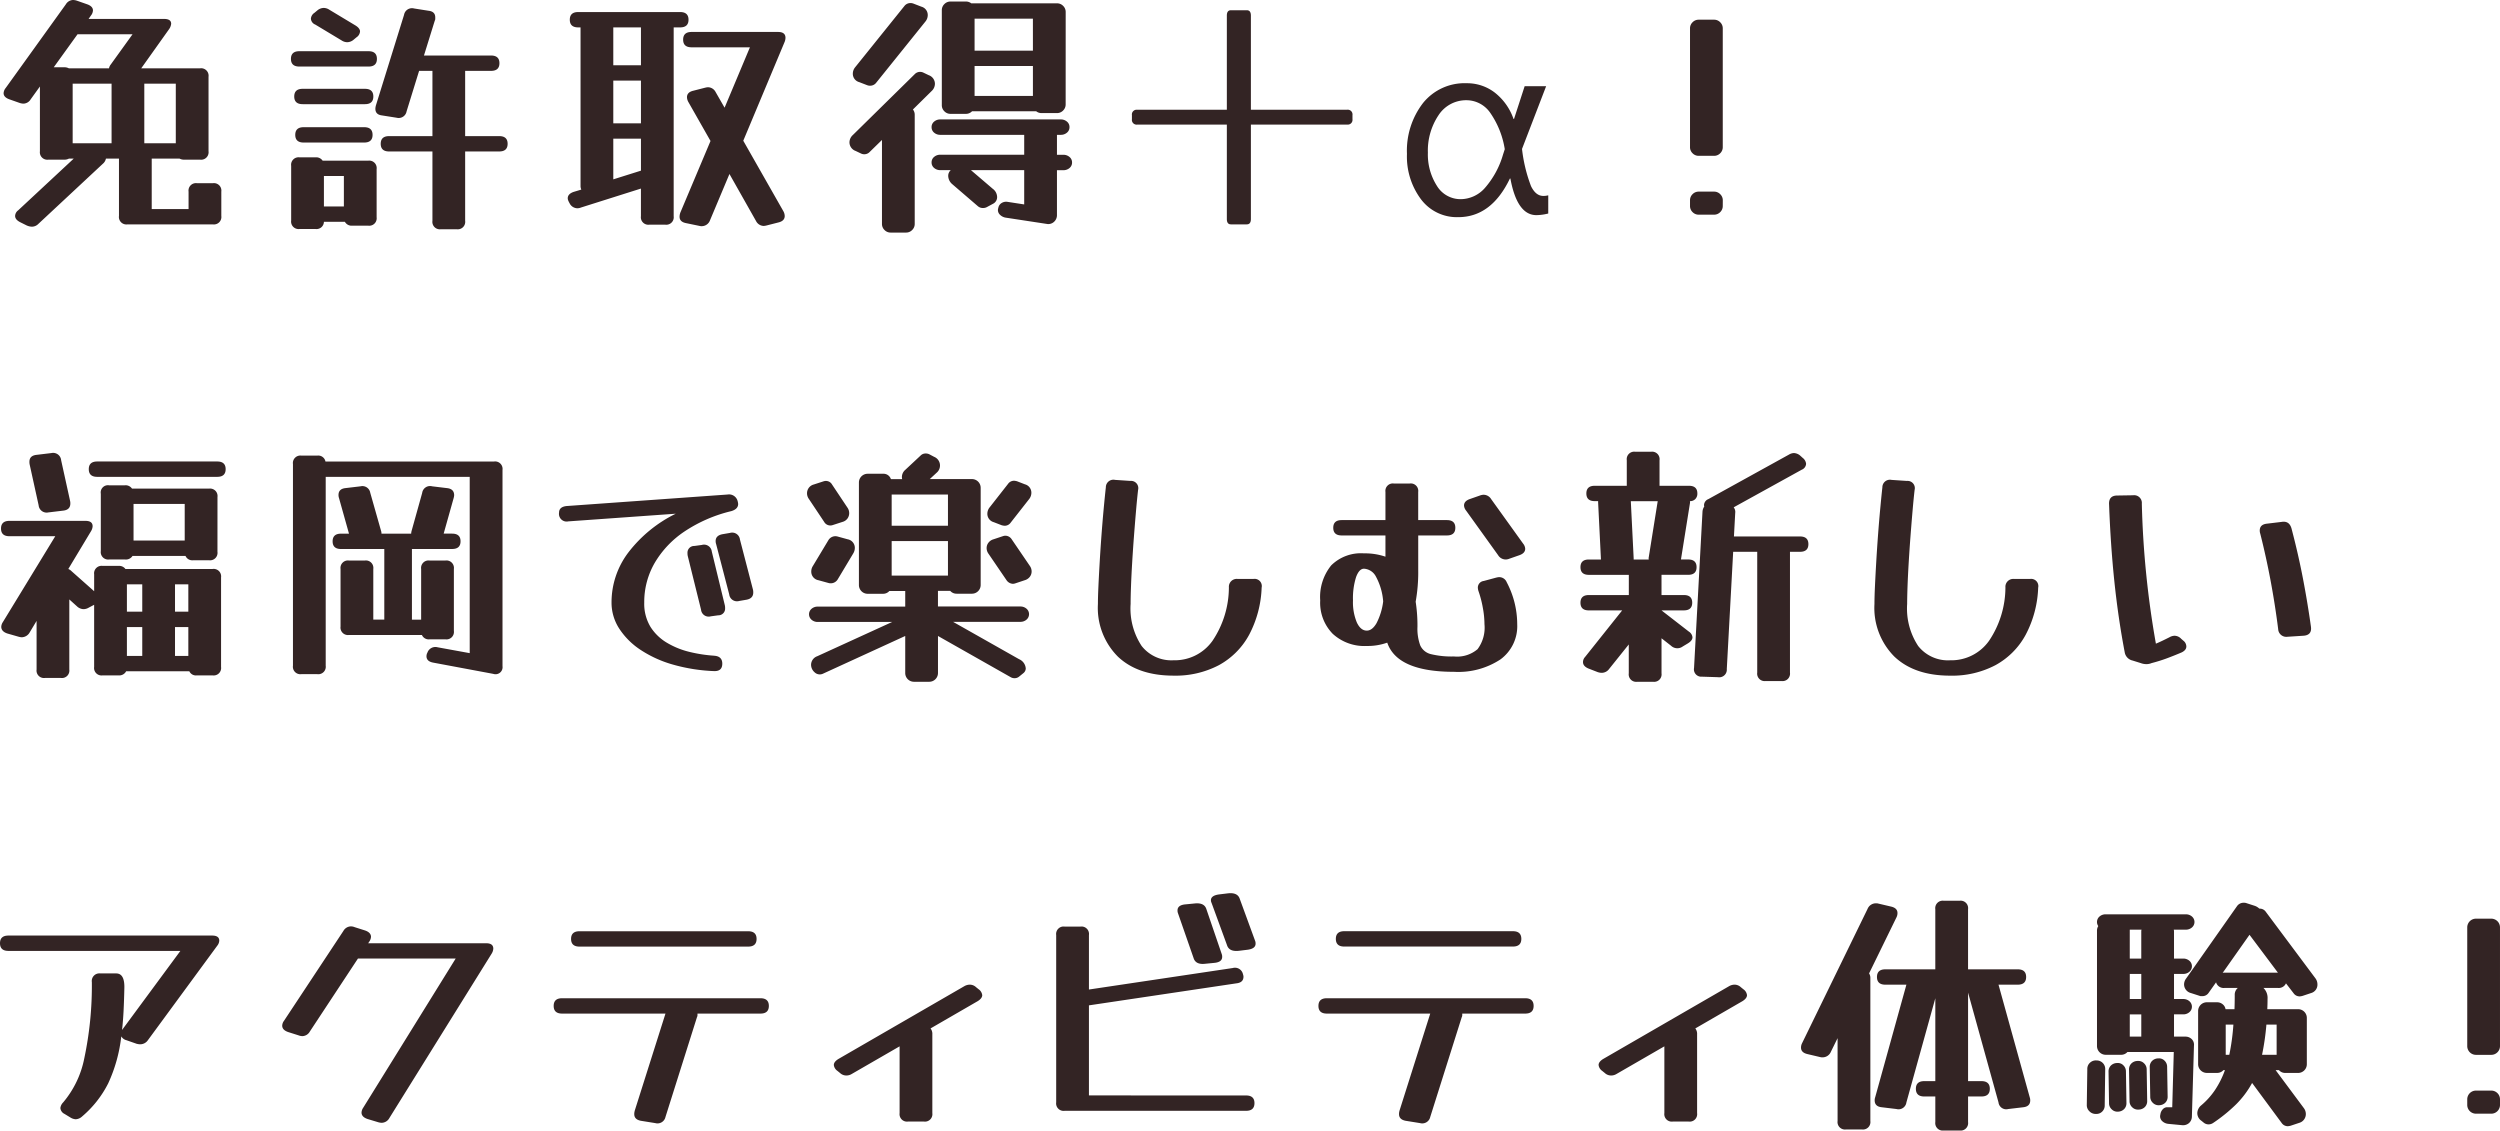 <svg xmlns="http://www.w3.org/2000/svg" width="361.527" height="163.485" viewBox="0 0 361.527 163.485">
  <path id="パス_869" data-name="パス 869" d="M7.215,1.406a1.315,1.315,0,0,1-.962.407,2.014,2.014,0,0,1-.74-.185l-.962-.481q-.7-.37-.7-.888a1.058,1.058,0,0,1,.444-.814l8.029-7.474h-.7a1.331,1.331,0,0,1-.666.148H8.658A1.079,1.079,0,0,1,7.437-9.1v-9.361l-1.332,1.85a1.265,1.265,0,0,1-1.036.629,1.9,1.9,0,0,1-.592-.111L3-16.613q-.814-.3-.814-.888a1.3,1.3,0,0,1,.3-.74l8.7-12.1a1.265,1.265,0,0,1,1.036-.629,1.9,1.9,0,0,1,.592.111l1.48.518q.814.3.814.888a1.3,1.3,0,0,1-.3.74l-.333.481H25.382q1.036,0,1.036.7a1.622,1.622,0,0,1-.3.777L22.089-21.09H30.6a1.079,1.079,0,0,1,1.221,1.221V-9.1A1.079,1.079,0,0,1,30.6-7.881H28.305a1.331,1.331,0,0,1-.666-.148H23.606V-.74h5.328V-3.256a1.079,1.079,0,0,1,1.221-1.221h2.294A1.079,1.079,0,0,1,33.67-3.256V.259A1.079,1.079,0,0,1,32.449,1.48H20.091A1.079,1.079,0,0,1,18.87.259V-8.029H16.983a1.309,1.309,0,0,1-.444.74Zm3.737-22.644a1.331,1.331,0,0,1,.666.148h5.809a1.243,1.243,0,0,1,.259-.555l3.145-4.366H12.876L9.435-21.238ZM17.8-18.759v-.111H12.173v8.621H17.8v-8.51Zm4.736,8.4v.111h4.551V-18.87H22.533v8.51ZM53.1-27.269q.629.407.629.851a1.119,1.119,0,0,1-.518.851l-.444.37a1.476,1.476,0,0,1-.888.333,1.506,1.506,0,0,1-.814-.259l-3.811-2.294a.978.978,0,0,1-.629-.851,1.119,1.119,0,0,1,.518-.851l.444-.37a1.476,1.476,0,0,1,.888-.333,1.506,1.506,0,0,1,.814.259Zm7.363,12.4a1.162,1.162,0,0,1-1.443.925l-2.109-.333q-.962-.111-.962-.962a1.348,1.348,0,0,1,.019-.222q.018-.111.056-.259l4.07-13.1a1.162,1.162,0,0,1,1.443-.925l2.109.333q.962.111.962.962v.222a.6.6,0,0,1-.074.259L62.974-22.94h9.694q1.221,0,1.221,1.11t-1.221,1.11H68.931v9.435h4.921q1.221,0,1.221,1.11t-1.221,1.11H68.931V.962A1.079,1.079,0,0,1,67.71,2.183H65.416A1.079,1.079,0,0,1,64.2.962V-9.065H57.942q-1.221,0-1.221-1.11t1.221-1.11H64.2V-20.72H62.271Zm-5.513-8.695q1.221,0,1.221,1.11t-1.221,1.11h-9.99q-1.221,0-1.221-1.11t1.221-1.11Zm-.518,5.439q1.221,0,1.221,1.11t-1.221,1.11H45.436q-1.221,0-1.221-1.11t1.221-1.11Zm-.111,5.55q1.221,0,1.221,1.11t-1.221,1.11H45.584q-1.221,0-1.221-1.11t1.221-1.11ZM56.129.444a1.079,1.079,0,0,1-1.221,1.221H52.614a1.107,1.107,0,0,1-1.073-.555H48.507a1.072,1.072,0,0,1-1.221,1.036H44.992A1.079,1.079,0,0,1,43.771.925V-6.993a1.079,1.079,0,0,1,1.221-1.221h2.294a1.118,1.118,0,0,1,1.036.481h6.586a1.079,1.079,0,0,1,1.221,1.221ZM51.393-5.513H48.507v4.4h2.886ZM99.086.3a1.079,1.079,0,0,1-1.221,1.221H95.571A1.079,1.079,0,0,1,94.35.3v-4L85.692-.962a1.394,1.394,0,0,1-.555.111,1.279,1.279,0,0,1-1.073-.666l-.037-.074a2.589,2.589,0,0,1-.185-.37.909.909,0,0,1-.074-.333q0-.629.851-.925l1.11-.333a1.236,1.236,0,0,1-.111-.555v-22.9h-.333q-1.221,0-1.221-1.11t1.221-1.11h14.726q1.221,0,1.221,1.11t-1.221,1.11h-.925V.3ZM90.354-26.862v5.328h4V-27.01h-4ZM104.34.888a1.281,1.281,0,0,1-1.184.851,1.122,1.122,0,0,1-.333-.037l-1.961-.407q-.925-.185-.925-.925a1.9,1.9,0,0,1,.111-.592l4.366-10.36-3.219-5.661a1.516,1.516,0,0,1-.185-.666q0-.7.851-.925l1.739-.444q.148-.037.259-.056a1.349,1.349,0,0,1,.222-.018,1.271,1.271,0,0,1,1.073.7l1.295,2.257,3.663-8.732h-8.436q-1.221,0-1.221-1.11t1.221-1.11h12.506q1.073,0,1.073.851a1.826,1.826,0,0,1-.111.555L109.15-10.619,114.959-.407a1.516,1.516,0,0,1,.185.666q0,.7-.851.925l-1.739.444q-.148.037-.259.055a1.348,1.348,0,0,1-.222.019A1.271,1.271,0,0,1,111,1l-3.848-6.808ZM90.354-13.135h4v-6.179h-4Zm0,2.22v5.883l4-1.258v-4.625Zm65.416-4.958a1.211,1.211,0,0,1-.37.888,1.211,1.211,0,0,1-.888.37h-2.22a1.229,1.229,0,0,1-.777-.259h-9.287a1.211,1.211,0,0,1-.888.37h-2.22a1.211,1.211,0,0,1-.888-.37,1.211,1.211,0,0,1-.37-.888V-29.489a1.211,1.211,0,0,1,.37-.888,1.211,1.211,0,0,1,.888-.37h2.22a1.229,1.229,0,0,1,.777.259h12.4a1.211,1.211,0,0,1,.888.37,1.211,1.211,0,0,1,.37.888Zm-27.417-3.108a1.089,1.089,0,0,1-.888.407,1.04,1.04,0,0,1-.2-.018,1.71,1.71,0,0,1-.2-.056l-1.147-.444a1.249,1.249,0,0,1-.925-1.258,1.476,1.476,0,0,1,.333-.888l7.141-8.88a1.089,1.089,0,0,1,.888-.407,1.04,1.04,0,0,1,.2.019,1.71,1.71,0,0,1,.2.056l1.147.444a1.249,1.249,0,0,1,.925,1.258,1.476,1.476,0,0,1-.333.888Zm22.681-9.287H142.6v4.625h8.436ZM142.6-17.094h8.436v-4.329H142.6Zm-15.17,8.1a1.065,1.065,0,0,1-.777.333,1.06,1.06,0,0,1-.481-.111l-.777-.37a1.328,1.328,0,0,1-.888-1.258,1.449,1.449,0,0,1,.481-1.036l8.954-8.806a1.065,1.065,0,0,1,.777-.333,1.06,1.06,0,0,1,.481.111l.777.37a1.328,1.328,0,0,1,.888,1.258,1.449,1.449,0,0,1-.481,1.036l-2.7,2.664a1.229,1.229,0,0,1,.259.777V1.406a1.211,1.211,0,0,1-.37.888,1.211,1.211,0,0,1-.888.37h-2.22a1.211,1.211,0,0,1-.888-.37,1.211,1.211,0,0,1-.37-.888V-10.73Zm17.8,5.328a1.511,1.511,0,0,1,.629,1.184,1.07,1.07,0,0,1-.629,1L144.337-1a1.144,1.144,0,0,1-.518.111,1.083,1.083,0,0,1-.74-.259l-3.7-3.182a1.62,1.62,0,0,1-.592-1.184,1.094,1.094,0,0,1,.37-.851H137.64a1.326,1.326,0,0,1-.888-.315,1,1,0,0,1-.37-.8,1,1,0,0,1,.37-.8,1.326,1.326,0,0,1,.888-.314h12.136V-11.47H137.64a1.326,1.326,0,0,1-.888-.314,1,1,0,0,1-.37-.8,1,1,0,0,1,.37-.8,1.326,1.326,0,0,1,.888-.314h17.427a1.326,1.326,0,0,1,.888.314,1,1,0,0,1,.37.8,1,1,0,0,1-.37.8,1.326,1.326,0,0,1-.888.314h-.555v2.886h.925a1.326,1.326,0,0,1,.888.314,1,1,0,0,1,.37.8,1,1,0,0,1-.37.8,1.326,1.326,0,0,1-.888.315h-.925V.111a1.287,1.287,0,0,1-.444,1.018A1.225,1.225,0,0,1,153,1.406L147.186.518a1.529,1.529,0,0,1-.98-.5.914.914,0,0,1-.2-.833l.037-.148a1.02,1.02,0,0,1,.5-.666,1.225,1.225,0,0,1,.832-.148l2.4.37V-6.364h-7.7ZM182.558.7q0,.777-.592.777h-2.294q-.592,0-.592-.777V-12.95H166.13a.687.687,0,0,1-.777-.777v-.592a.687.687,0,0,1,.777-.777h12.95V-28.712q0-.777.592-.777h2.294q.592,0,.592.777V-15.1H196.47a.687.687,0,0,1,.777.777v.592a.687.687,0,0,1-.777.777H182.558Zm43-.793a7.287,7.287,0,0,1-1.716.235q-2.782,0-3.758-5.293h-.072Q217.339.434,212.533.434a6.487,6.487,0,0,1-5.384-2.593,10.324,10.324,0,0,1-2.023-6.549,11.28,11.28,0,0,1,2.331-7.371,7.712,7.712,0,0,1,6.305-2.854,6.556,6.556,0,0,1,4.065,1.355,8.284,8.284,0,0,1,2.71,3.812h.072l1.536-4.733h3.107l-3.487,9.069a21.88,21.88,0,0,0,1.3,5.375q.687,1.418,1.771,1.418a2.574,2.574,0,0,0,.723-.09Zm-6.287-9.3a12.658,12.658,0,0,0-2.1-5.257,4.179,4.179,0,0,0-3.4-1.825,4.753,4.753,0,0,0-4.092,2.186,9.2,9.2,0,0,0-1.527,5.4A8.429,8.429,0,0,0,209.453-4.1a3.991,3.991,0,0,0,3.478,1.933A4.725,4.725,0,0,0,216.408-3.8a12.637,12.637,0,0,0,2.611-4.815Zm31.524-.3a1.211,1.211,0,0,1-.37.888,1.211,1.211,0,0,1-.888.37h-2.22a1.211,1.211,0,0,1-.888-.37,1.211,1.211,0,0,1-.37-.888V-26.862a1.211,1.211,0,0,1,.37-.888,1.211,1.211,0,0,1,.888-.37h2.22a1.211,1.211,0,0,1,.888.37,1.211,1.211,0,0,1,.37.888Zm0,8.51a1.211,1.211,0,0,1-.37.888,1.211,1.211,0,0,1-.888.37h-2.22a1.211,1.211,0,0,1-.888-.37,1.211,1.211,0,0,1-.37-.888V-2a1.211,1.211,0,0,1,.37-.888,1.211,1.211,0,0,1,.888-.37h2.22a1.211,1.211,0,0,1,.888.37A1.211,1.211,0,0,1,250.8-2ZM11.8,41.468a1.557,1.557,0,0,1,.037.37q0,.925-1.036,1.036l-2.146.259A1.161,1.161,0,0,1,7.252,42.1L5.957,36.214a1.756,1.756,0,0,1-.037-.407q0-.888,1.036-1L9.1,34.549a1.161,1.161,0,0,1,1.406,1.036Zm21.275-5.7q1.221,0,1.221,1.11t-1.221,1.11H15.725q-1.221,0-1.221-1.11t1.221-1.11Zm.037,13.061a1.079,1.079,0,0,1-1.221,1.221H29.6a1.07,1.07,0,0,1-1.11-.629H20.831a1.128,1.128,0,0,1-1.073.518H17.464a1.079,1.079,0,0,1-1.221-1.221V40.432a1.044,1.044,0,0,1,1.184-1.221h2.294a1.118,1.118,0,0,1,1.036.481H31.894a1.079,1.079,0,0,1,1.221,1.221Zm-4.736-6.919h-7.4V47.2h7.4ZM5.957,60.486a1.356,1.356,0,0,1-1.11.7,1.348,1.348,0,0,1-.222-.018q-.111-.018-.259-.056L2.7,60.634q-.851-.3-.851-.962a1.327,1.327,0,0,1,.222-.666L9.657,46.574H3.034q-1.221,0-1.221-1.11t1.221-1.11H14.023q1.036,0,1.036.777a1.526,1.526,0,0,1-.222.7L11.544,51.31a1.536,1.536,0,0,1,.481.333l3.256,2.886V52.087A1.079,1.079,0,0,1,16.5,50.866H18.8a1.111,1.111,0,0,1,1,.444H32.412a1.079,1.079,0,0,1,1.221,1.221v12.95A1.079,1.079,0,0,1,32.412,66.7H30.118a1.048,1.048,0,0,1-1.073-.592H19.906a1.124,1.124,0,0,1-1.11.592H16.5a1.079,1.079,0,0,1-1.221-1.221V56.49L14.5,56.9a1.488,1.488,0,0,1-.777.222,1.46,1.46,0,0,1-.925-.407l-1.11-1V65.851a1.079,1.079,0,0,1-1.221,1.221H8.177a1.079,1.079,0,0,1-1.221-1.221v-7.03Zm16.28-6.845V53.53h-2.22v3.959h2.22Zm4.736,0v3.848H28.9V53.53H26.973ZM22.237,63.779v-4.07h-2.22V63.89h2.22Zm4.736,0v.111H28.9V59.709H26.973ZM48.766,65.3a1.079,1.079,0,0,1-1.221,1.221H45.251A1.079,1.079,0,0,1,44.03,65.3V36.14a1.079,1.079,0,0,1,1.221-1.221h2.294a1.055,1.055,0,0,1,1.184.851H73.112a1.079,1.079,0,0,1,1.221,1.221V65.37A1.017,1.017,0,0,1,73,66.48l-8.7-1.628q-.962-.185-.962-.925a1.163,1.163,0,0,1,.019-.185,1.461,1.461,0,0,1,.055-.222l.037-.037a1.222,1.222,0,0,1,1.48-.851l4.662.851V37.99H48.766Zm12.469-6.771v.111h1.332V51.31a1.079,1.079,0,0,1,1.221-1.221h2.294A1.079,1.079,0,0,1,67.3,51.31v8.954a1.079,1.079,0,0,1-1.221,1.221H63.788a1.07,1.07,0,0,1-1.11-.629H52.133a1.079,1.079,0,0,1-1.221-1.221V51.31a1.079,1.079,0,0,1,1.221-1.221h2.294a1.079,1.079,0,0,1,1.221,1.221v7.326h1.591V48.424H50.986q-1.221,0-1.221-1.11t1.221-1.11h1.147L50.69,41.061a1.461,1.461,0,0,1-.056-.222,1.348,1.348,0,0,1-.018-.222q0-.888,1-1l2.183-.259a1.149,1.149,0,0,1,1.406.925l1.554,5.476a1.461,1.461,0,0,1,.055.222,1.348,1.348,0,0,1,.019.222h4.292v-.037a2.04,2.04,0,0,1,.074-.407l1.517-5.439a1.149,1.149,0,0,1,1.443-.962l2.146.259q1.036.111,1.036,1.036a2.04,2.04,0,0,1-.074.407L65.823,46.2h1.221q1.221,0,1.221,1.11t-1.221,1.11H61.235v10.1Zm49.321-4.218a1.756,1.756,0,0,1,.037.407q0,.851-.962,1.036l-1.073.185a1.13,1.13,0,0,1-1.443-.962l-1.887-7.252a1.461,1.461,0,0,1-.056-.222,1.347,1.347,0,0,1-.018-.222q0-.814,1-1l1.073-.185a1.13,1.13,0,0,1,1.443.962Zm-4.07,2.257a1.756,1.756,0,0,1,.037.407.966.966,0,0,1-1,1.036l-1.073.148a1.107,1.107,0,0,1-1.406-.962l-1.924-7.77a1.756,1.756,0,0,1-.037-.407.966.966,0,0,1,1-1.036l1.073-.148a1.13,1.13,0,0,1,1.443.962Zm-1.554,7.289q1.184.074,1.184,1.147,0,1.147-1.258,1.073a25.157,25.157,0,0,1-5.827-.925,16.813,16.813,0,0,1-4.68-2.109,10.672,10.672,0,0,1-3.127-3.09A6.889,6.889,0,0,1,90.1,56.157a11.921,11.921,0,0,1,2.461-7.271,19.408,19.408,0,0,1,6.826-5.568l-15.54,1.11A1.109,1.109,0,0,1,82.51,43.17q0-.851,1.11-.962l23.273-1.665a1.279,1.279,0,0,1,1.443.962,2.04,2.04,0,0,1,.074.407q0,.74-1,1.036a21,21,0,0,0-6.734,2.923,14.029,14.029,0,0,0-4.329,4.551,11.268,11.268,0,0,0-1.517,5.735,6.457,6.457,0,0,0,.907,3.534A7.082,7.082,0,0,0,98.143,62a11.751,11.751,0,0,0,3.274,1.314A20.74,20.74,0,0,0,104.932,63.853Zm15.762,2.59a1.082,1.082,0,0,1-1.258-.222,1.449,1.449,0,0,1-.481-1.036,1.328,1.328,0,0,1,.888-1.258l10.841-4.958H119.917a1.326,1.326,0,0,1-.888-.315,1.04,1.04,0,0,1,0-1.591,1.326,1.326,0,0,1,.888-.314h12.654V54.64q0-.111,0-.148h-2.294a1.2,1.2,0,0,1-.925.407h-2.22a1.263,1.263,0,0,1-1.258-1.258V38.8a1.263,1.263,0,0,1,1.258-1.258h2.22a1.125,1.125,0,0,1,1.147.777h1.628a1.217,1.217,0,0,1-.037-.3,1.37,1.37,0,0,1,.481-1.036l2.22-2.072a1,1,0,0,1,.74-.3,1.144,1.144,0,0,1,.518.111l.7.37a1.356,1.356,0,0,1,.37,2.294l-1,.925h6.105a1.263,1.263,0,0,1,1.258,1.258v14.06a1.263,1.263,0,0,1-1.258,1.258h-2.22a1.2,1.2,0,0,1-.925-.407h-1.776v2.257h11.914a1.326,1.326,0,0,1,.888.314,1.04,1.04,0,0,1,0,1.591,1.326,1.326,0,0,1-.888.315H139.49l9.546,5.4A1.58,1.58,0,0,1,150,65.7a.877.877,0,0,1-.333.666l-.592.481a1.032,1.032,0,0,1-.7.259,1.1,1.1,0,0,1-.555-.148L137.307,61v5.365a1.263,1.263,0,0,1-1.258,1.258h-2.22a1.263,1.263,0,0,1-1.258-1.258V61Zm27.121-21.83a1.055,1.055,0,0,1-.888.444,2.04,2.04,0,0,1-.407-.074l-1.147-.444a1.249,1.249,0,0,1-.925-1.258,1.476,1.476,0,0,1,.333-.888l2.664-3.4a1.055,1.055,0,0,1,.888-.444,2.04,2.04,0,0,1,.407.074l1.147.444a1.249,1.249,0,0,1,.925,1.258,1.476,1.476,0,0,1-.333.888ZM124.209,42.43a1.389,1.389,0,0,1,.259.814,1.317,1.317,0,0,1-.24.758,1.3,1.3,0,0,1-.722.5l-1.369.444a1.71,1.71,0,0,1-.2.056,1.039,1.039,0,0,1-.2.018,1.014,1.014,0,0,1-.888-.518l-2.22-3.33a1.389,1.389,0,0,1-.259-.814,1.317,1.317,0,0,1,.241-.759,1.3,1.3,0,0,1,.721-.5l1.369-.444a1.71,1.71,0,0,1,.2-.056,1.04,1.04,0,0,1,.2-.018,1.014,1.014,0,0,1,.888.518Zm14.541-1.887h-8.14v4.514h8.14Zm11.84,10.323a1.389,1.389,0,0,1,.259.814,1.254,1.254,0,0,1-.259.758,1.4,1.4,0,0,1-.74.5l-1.332.444a1.217,1.217,0,0,1-.37.074,1.168,1.168,0,0,1-.925-.518L144.6,49.09a1.389,1.389,0,0,1-.259-.814,1.254,1.254,0,0,1,.259-.758,1.4,1.4,0,0,1,.74-.5l1.332-.444a1.217,1.217,0,0,1,.37-.074,1.1,1.1,0,0,1,.925.518Zm-29.119-3.737a1.177,1.177,0,0,1,1.295-.518l1.48.407a1.257,1.257,0,0,1,1.036,1.295,1.572,1.572,0,0,1-.222.74L122.8,52.827a1.177,1.177,0,0,1-1.3.518l-1.48-.407a1.257,1.257,0,0,1-1.036-1.3,1.428,1.428,0,0,1,.222-.74Zm9.139,5.143h8.14V47.277h-8.14Zm48.766,1.7a1.138,1.138,0,0,1,1.258-1.221h2.294a1.043,1.043,0,0,1,1.184,1.258,15.721,15.721,0,0,1-1.813,6.826,10.906,10.906,0,0,1-4.366,4.384,13.45,13.45,0,0,1-6.549,1.517q-5.143,0-8.048-2.738a9.968,9.968,0,0,1-2.9-7.622q0-1,.074-2.59t.185-3.5q.111-1.905.259-3.885t.314-3.774q.167-1.794.315-3.126a1.093,1.093,0,0,1,1.332-1.073l2.22.148a1.047,1.047,0,0,1,1.11,1.295q-.148,1.295-.3,3.052t-.3,3.7q-.148,1.942-.259,3.811t-.167,3.423q-.056,1.554-.055,2.516a9.836,9.836,0,0,0,1.591,6.068,5.477,5.477,0,0,0,4.625,2.072,6.681,6.681,0,0,0,5.624-2.812A13.893,13.893,0,0,0,179.376,53.974Zm36.112.592a1.826,1.826,0,0,1-.111-.555.961.961,0,0,1,.851-.962L218,52.568q.148-.037.259-.056a1.348,1.348,0,0,1,.222-.019,1.161,1.161,0,0,1,1.073.74,13.011,13.011,0,0,1,1.517,6.068,5.956,5.956,0,0,1-2.424,5.088,11.082,11.082,0,0,1-6.715,1.794q-8.214,0-9.657-4.218a8.466,8.466,0,0,1-2.96.481,6.77,6.77,0,0,1-4.921-1.757,6.412,6.412,0,0,1-1.813-4.828,7.262,7.262,0,0,1,1.591-5.069,6.1,6.1,0,0,1,4.736-1.739,9.141,9.141,0,0,1,3.108.481V46.463h-6.327q-1.221,0-1.221-1.11t1.221-1.11h6.327v-4.07a1.079,1.079,0,0,1,1.221-1.221h2.294a1.079,1.079,0,0,1,1.221,1.221v4.07H210.9q1.221,0,1.221,1.11t-1.221,1.11h-4.144v5.069a24.173,24.173,0,0,1-.37,4.514,22.745,22.745,0,0,1,.259,3.626,6.974,6.974,0,0,0,.407,2.7,2.27,2.27,0,0,0,1.554,1.258,12.66,12.66,0,0,0,3.33.333,4.553,4.553,0,0,0,3.4-1.055,5.193,5.193,0,0,0,1-3.608,13.356,13.356,0,0,0-.24-2.386A15.09,15.09,0,0,0,215.488,54.566Zm6.438-6.919a1.3,1.3,0,0,1,.3.74q0,.629-.814.925l-1.48.518a1.394,1.394,0,0,1-.555.111,1.291,1.291,0,0,1-1.073-.629l-4.625-6.438a1.3,1.3,0,0,1-.3-.74q0-.629.814-.925l1.48-.518a1.585,1.585,0,0,1,.555-.111,1.291,1.291,0,0,1,1.073.629Zm-24.605,8.214a7.594,7.594,0,0,0,.555,3.182q.555,1.184,1.443,1.184.777,0,1.406-1.073a9.312,9.312,0,0,0,.962-3.145,8.87,8.87,0,0,0-1.036-3.57,2.091,2.091,0,0,0-1.739-1.166q-.7,0-1.147,1.221A10.185,10.185,0,0,0,197.321,55.861Zm37.037,9.916a1.333,1.333,0,0,1-1.073.555,1.9,1.9,0,0,1-.592-.111l-1.332-.518q-.777-.333-.777-.925a1.088,1.088,0,0,1,.3-.74l5.365-6.734h-4.81q-1.221,0-1.221-1.11t1.221-1.11h5.772V52.161h-5.772q-1.221,0-1.221-1.11t1.221-1.11h1.739V49.9l-.407-8.214V41.5h-.481q-1.221,0-1.221-1.11t1.221-1.11h4.625v-3.7a1.079,1.079,0,0,1,1.221-1.221h2.294a1.079,1.079,0,0,1,1.221,1.221v3.7H245.9q1.221,0,1.221,1.11a1.1,1.1,0,0,1-.3.814,1.051,1.051,0,0,1-.777.3.738.738,0,0,1,0,.333l-1.295,8.1h1.036q1.221,0,1.221,1.11t-1.221,1.11h-3.848v2.923h3.219q1.221,0,1.221,1.11t-1.221,1.11h-3.219l3.959,3.071a1.1,1.1,0,0,1,.518.814q0,.481-.666.888l-.74.444a1.32,1.32,0,0,1-1.7-.111l-1.369-1.073v5.069a1.079,1.079,0,0,1-1.221,1.221h-2.294a1.079,1.079,0,0,1-1.221-1.221V62.225Zm17.02,0a1.1,1.1,0,0,1-1.295,1.184l-2.294-.074a1.063,1.063,0,0,1-1.147-1.258l1.221-22.57a1.456,1.456,0,0,1,.259-.777.7.7,0,0,1-.037-.222.978.978,0,0,1,.629-.851l11.655-6.438a1.526,1.526,0,0,1,.7-.222,1.494,1.494,0,0,1,.962.407l.333.3a1.222,1.222,0,0,1,.481.851.978.978,0,0,1-.629.851l-9.842,5.439a1.072,1.072,0,0,1,.222.814l-.185,3.4h9.546q1.221,0,1.221,1.11t-1.221,1.11h-1.443V66.295a1.079,1.079,0,0,1-1.221,1.221H257a1.079,1.079,0,0,1-1.221-1.221V48.831H252.3ZM237.91,49.756v.185h2.183a.738.738,0,0,1,0-.333l1.295-8.1H237.5v.037Zm53.761,4.218a1.138,1.138,0,0,1,1.258-1.221h2.294a1.044,1.044,0,0,1,1.184,1.258,15.721,15.721,0,0,1-1.813,6.826,10.906,10.906,0,0,1-4.366,4.384,13.45,13.45,0,0,1-6.549,1.517q-5.143,0-8.048-2.738a9.968,9.968,0,0,1-2.9-7.622q0-1,.074-2.59t.185-3.5q.111-1.905.259-3.885t.315-3.774q.166-1.794.314-3.126a1.093,1.093,0,0,1,1.332-1.073l2.22.148a1.047,1.047,0,0,1,1.11,1.295q-.148,1.295-.3,3.052t-.3,3.7q-.148,1.942-.259,3.811t-.167,3.423q-.055,1.554-.055,2.516a9.836,9.836,0,0,0,1.591,6.068,5.477,5.477,0,0,0,4.625,2.072,6.681,6.681,0,0,0,5.624-2.812A13.893,13.893,0,0,0,291.671,53.974Zm23.717,7.215a1.572,1.572,0,0,1,.74-.222,1.343,1.343,0,0,1,.962.444l.3.259a1.088,1.088,0,0,1,.444.851q0,.518-.666.851-1.036.444-2.127.851a22.481,22.481,0,0,1-2.239.7,1.9,1.9,0,0,1-.777.148,2.273,2.273,0,0,1-.777-.148l-1.184-.37a1.465,1.465,0,0,1-1.147-1.221q-.925-4.847-1.48-10.1t-.777-11.248q-.074-1.295,1.184-1.295l2.294-.037a1.116,1.116,0,0,1,1.258,1.221,133.723,133.723,0,0,0,2.035,20.239q.444-.185.944-.425T315.388,61.189Zm20.461-1.554q.185,1.258-1.11,1.332l-2.294.148a1.176,1.176,0,0,1-1.332-1.11q-.444-3.515-1.091-6.975t-1.5-6.826a1.461,1.461,0,0,1-.055-.222,1.345,1.345,0,0,1-.019-.222q0-.888,1.036-1l2.146-.259q1.147-.185,1.443,1.073.962,3.663,1.628,7.141T335.849,59.635ZM13.542,130.481a1.46,1.46,0,0,1-.925.407,1.6,1.6,0,0,1-.777-.259l-.851-.518a1.035,1.035,0,0,1-.592-.851,1.388,1.388,0,0,1,.407-.814,14.092,14.092,0,0,0,3.052-6.382,50.639,50.639,0,0,0,1.092-11.007,1.1,1.1,0,0,1,1.221-1.258h2.294q1.258,0,1.184,2.183-.037,1.7-.111,3.2t-.222,2.794l.111-.148,8.325-11.285H2.886q-1.221,0-1.221-1.11t1.221-1.11H32.338q1.036,0,1.036.74a1.3,1.3,0,0,1-.3.74L23.051,119.455a1.34,1.34,0,0,1-1.11.592,1.708,1.708,0,0,1-.24-.018,2.758,2.758,0,0,1-.278-.056l-1.48-.518a1.192,1.192,0,0,1-.74-.555,21.964,21.964,0,0,1-1.887,6.789A15.309,15.309,0,0,1,13.542,130.481ZM46.472,118.2a1.279,1.279,0,0,1-1.073.666,1.585,1.585,0,0,1-.555-.111l-1.517-.481q-.851-.3-.851-.925a1.24,1.24,0,0,1,.259-.7l8.584-12.987a1.279,1.279,0,0,1,1.073-.666,1.394,1.394,0,0,1,.555.111l1.517.481q.851.3.851.925a1.375,1.375,0,0,1-.259.7l-.148.222H71.965q1.036,0,1.036.777a1.526,1.526,0,0,1-.222.7L57.979,130.7a1.3,1.3,0,0,1-1.11.7,2.08,2.08,0,0,1-.481-.074l-1.591-.481q-.851-.3-.851-.925a1.327,1.327,0,0,1,.222-.666l13.394-21.608H53.428Zm63.381-14.5q1.221,0,1.221,1.11t-1.221,1.11H85.47q-1.221,0-1.221-1.11t1.221-1.11ZM97.9,130.555a1.182,1.182,0,0,1-1.48.888l-2.072-.333q-.962-.185-.962-.962a1.593,1.593,0,0,1,.019-.259q.019-.111.055-.259l4.44-14.023H82.954q-1.221,0-1.221-1.11t1.221-1.11h28.675q1.221,0,1.221,1.11t-1.221,1.11h-9.1v.259a.6.6,0,0,1-.074.259Zm26.936-6.216a1.488,1.488,0,0,1-.777.222,1.338,1.338,0,0,1-.925-.37l-.37-.3a1.2,1.2,0,0,1-.518-.851q0-.444.629-.851l18.241-10.545a1.626,1.626,0,0,1,.777-.222,1.338,1.338,0,0,1,.925.37l.37.3a1.2,1.2,0,0,1,.518.851q0,.444-.629.851l-6.845,3.959a1.254,1.254,0,0,1,.259.851V130a1.079,1.079,0,0,1-1.221,1.221h-2.294A1.079,1.079,0,0,1,131.757,130v-9.657Zm58.356-19.186a1.073,1.073,0,0,1,.044.344q0,.719-1.142.875l-1.274.156q-1.406.157-1.714-.812l-2.24-6.125a.953.953,0,0,1-.066-.187.818.818,0,0,1-.022-.187q0-.688,1.186-.844l1.274-.156q1.406-.156,1.714.812Zm-4.832,1.906a1.076,1.076,0,0,1,.044.344q0,.781-1.186.875l-1.274.125q-1.362.156-1.669-.813l-2.284-6.562a1.072,1.072,0,0,1-.044-.344q0-.781,1.186-.875l1.274-.125q1.405-.156,1.713.813Zm3.493,20.388q1.221,0,1.221,1.11t-1.221,1.11H155.622a1.079,1.079,0,0,1-1.221-1.221v-24.2a1.079,1.079,0,0,1,1.221-1.221h2.294a1.079,1.079,0,0,1,1.221,1.221v7.881l20.794-3.108a1.182,1.182,0,0,1,1.48.888,1.709,1.709,0,0,1,.055.2.857.857,0,0,1,.019.166q0,.851-1.036.962l-21.312,3.182v13.024Zm38.591-23.754q1.221,0,1.221,1.11t-1.221,1.11H196.063q-1.221,0-1.221-1.11t1.221-1.11Zm-11.951,26.862a1.182,1.182,0,0,1-1.48.888l-2.072-.333q-.962-.185-.962-.962a1.594,1.594,0,0,1,.018-.259q.019-.111.056-.259l4.44-14.023H193.547q-1.221,0-1.221-1.11t1.221-1.11h28.675q1.221,0,1.221,1.11t-1.221,1.11h-9.1v.259a.6.6,0,0,1-.074.259Zm26.936-6.216a1.488,1.488,0,0,1-.777.222,1.338,1.338,0,0,1-.925-.37l-.37-.3a1.2,1.2,0,0,1-.518-.851q0-.444.629-.851l18.241-10.545a1.626,1.626,0,0,1,.777-.222,1.338,1.338,0,0,1,.925.37l.37.3a1.2,1.2,0,0,1,.518.851q0,.444-.629.851l-6.845,3.959a1.254,1.254,0,0,1,.259.851V130a1.079,1.079,0,0,1-1.221,1.221h-2.294A1.079,1.079,0,0,1,242.35,130v-9.657Zm38.887-12.913q-1.221,0-1.221-1.11t1.221-1.11h7.215v-8.695a1.079,1.079,0,0,1,1.221-1.221h2.294a1.079,1.079,0,0,1,1.221,1.221v8.695h7.178q1.221,0,1.221,1.11t-1.221,1.11h-2.775l4.514,16.28a1.458,1.458,0,0,1,.056.222,1.349,1.349,0,0,1,.018.222q0,.888-1,1l-2.183.259a1.125,1.125,0,0,1-1.406-.962l-4.4-15.873v12.8h1.924q1.221,0,1.221,1.11t-1.221,1.11h-1.924v3.7a1.079,1.079,0,0,1-1.221,1.221h-2.294a1.079,1.079,0,0,1-1.221-1.221v-3.7h-1.591q-1.221,0-1.221-1.11t1.221-1.11h1.591V113.387l-4.181,15.059a1.149,1.149,0,0,1-1.443.962l-2.146-.259q-1-.111-1-1a1.349,1.349,0,0,1,.018-.222,1.465,1.465,0,0,1,.056-.222l4.514-16.28Zm-7.881,9.694a1.3,1.3,0,0,1-1.221.814,1.122,1.122,0,0,1-.333-.037L263,121.453q-.888-.222-.888-.925a1.388,1.388,0,0,1,.148-.629l9.472-19.425a1.3,1.3,0,0,1,1.221-.814,1.122,1.122,0,0,1,.333.037l1.887.444q.888.222.888.925a1.388,1.388,0,0,1-.148.629l-3.959,8.1a1.188,1.188,0,0,1,.185.7v20.646a1.079,1.079,0,0,1-1.221,1.221H268.62a1.079,1.079,0,0,1-1.221-1.221V119.159Zm55.241,10.323a1.167,1.167,0,0,1-.629.185,1.082,1.082,0,0,1-.666-.222l-.37-.3a1.339,1.339,0,0,1-.592-1.11,1.513,1.513,0,0,1,.555-1.11,10.722,10.722,0,0,0,2-2.22,13.145,13.145,0,0,0,1.443-2.886H323.2a1.2,1.2,0,0,1-.925.407h-1.48a1.263,1.263,0,0,1-1.258-1.258v-7.7a1.263,1.263,0,0,1,1.258-1.258h1.48a1.25,1.25,0,0,1,.8.278,1.125,1.125,0,0,1,.426.721h1.295q.037-.962.037-2.035a1.274,1.274,0,0,1,.444-1.036h-1.924a1.141,1.141,0,0,1-1.221-.814l-1.073,1.517a1.063,1.063,0,0,1-.925.481h-.185a.412.412,0,0,1-.185-.037l-1.258-.407a1.3,1.3,0,0,1-1-1.258,1.426,1.426,0,0,1,.3-.851l7.363-10.471a1.158,1.158,0,0,1,.962-.481,1.122,1.122,0,0,1,.333.037l1.258.407a1.79,1.79,0,0,1,.666.407h.037a1.055,1.055,0,0,1,.888.444l7.178,9.62a1.478,1.478,0,0,1,.3.888,1.249,1.249,0,0,1-.925,1.258l-1.221.407a2.04,2.04,0,0,1-.407.074,1.055,1.055,0,0,1-.888-.444l-1.11-1.443a1.133,1.133,0,0,1-1.147.666h-2.109a2,2,0,0,1,.592,1.591q0,.777-.037,1.48H334a1.263,1.263,0,0,1,1.258,1.258v6.7A1.263,1.263,0,0,1,334,124.191h-1.85a1.2,1.2,0,0,1-.925-.407h-.481l4.07,5.476a1.426,1.426,0,0,1,.3.851,1.316,1.316,0,0,1-.962,1.3l-1.221.407a2.04,2.04,0,0,1-.407.074,1.055,1.055,0,0,1-.888-.444l-4.292-5.809a13.4,13.4,0,0,1-2.312,3.089A22.993,22.993,0,0,1,321.678,131.443Zm-6.438.111a1.479,1.479,0,0,1-.925-.426.943.943,0,0,1-.259-.832l.037-.185a1.262,1.262,0,0,1,.352-.684.849.849,0,0,1,.611-.277h.74l.222-7.992h-6.7a1.2,1.2,0,0,1-.925.407h-2.22a1.263,1.263,0,0,1-1.258-1.258V103.619a1.231,1.231,0,0,1,.185-.666,1.04,1.04,0,0,1,.185-1.388,1.326,1.326,0,0,1,.888-.314h11.581a1.326,1.326,0,0,1,.888.314,1.04,1.04,0,0,1,0,1.591,1.326,1.326,0,0,1-.888.315h-1.739a.82.82,0,0,1,.037.259v3.922h1.332a1.326,1.326,0,0,1,.888.314,1.04,1.04,0,0,1,0,1.591,1.326,1.326,0,0,1-.888.315h-1.332V113.5h1.332a1.326,1.326,0,0,1,.888.314,1.04,1.04,0,0,1,0,1.591,1.326,1.326,0,0,1-.888.314h-1.332v3.219h1.628a1.29,1.29,0,0,1,.925.352,1.135,1.135,0,0,1,.333.944l-.3,10.286a1.264,1.264,0,0,1-.425.925,1.319,1.319,0,0,1-.98.3Zm-5.587-27.935v4.033h1.665V103.73a.82.82,0,0,1,.037-.259h-1.7Zm21.423,6.068-4.107-5.476-3.885,5.513a.82.82,0,0,1,.259-.037ZM309.653,113.5h1.665v-3.626h-1.665Zm1.665,5.291v-3.071h-1.665v3.219h1.665Zm12.21,2.775h.518a32.311,32.311,0,0,0,.592-4.366h-1.11Zm7.363-4.366h-1.48a36.249,36.249,0,0,1-.629,4.366h2.109Zm-15.762,10.4a1.2,1.2,0,0,1-.333.888,1.29,1.29,0,0,1-.851.37h-.037a1.146,1.146,0,0,1-.906-.333,1.183,1.183,0,0,1-.388-.888l-.074-4.292a1.2,1.2,0,0,1,.333-.888,1.29,1.29,0,0,1,.851-.37h.074a1.093,1.093,0,0,1,.888.333,1.211,1.211,0,0,1,.37.888Zm-9.1,1.258a1.21,1.21,0,0,1-.389.943,1.175,1.175,0,0,1-.906.314h-.111a1.25,1.25,0,0,1-.833-.407,1.2,1.2,0,0,1-.352-.851l.074-5.217a1.183,1.183,0,0,1,.407-.944,1.233,1.233,0,0,1,.925-.314h.074a1.251,1.251,0,0,1,.851.389,1.216,1.216,0,0,1,.333.869Zm6.142-.629a1.2,1.2,0,0,1-.333.888,1.289,1.289,0,0,1-.851.37h-.074a1.146,1.146,0,0,1-.906-.333,1.183,1.183,0,0,1-.388-.888l-.074-4.551a1.2,1.2,0,0,1,.333-.888,1.289,1.289,0,0,1,.851-.37h.074a1.146,1.146,0,0,1,.906.333,1.183,1.183,0,0,1,.389.888Zm-3,.3a1.2,1.2,0,0,1-.333.888,1.29,1.29,0,0,1-.851.37h-.037a1.146,1.146,0,0,1-.906-.333,1.183,1.183,0,0,1-.388-.888l-.074-4.551a1.2,1.2,0,0,1,.333-.888,1.289,1.289,0,0,1,.851-.37h.074a1.093,1.093,0,0,1,.888.333,1.211,1.211,0,0,1,.37.888Zm54.02-8.214a1.263,1.263,0,0,1-1.258,1.258h-2.22a1.263,1.263,0,0,1-1.258-1.258V103.138a1.263,1.263,0,0,1,1.258-1.258h2.22a1.263,1.263,0,0,1,1.258,1.258Zm0,8.51a1.263,1.263,0,0,1-1.258,1.258h-2.22a1.263,1.263,0,0,1-1.258-1.258V128a1.263,1.263,0,0,1,1.258-1.258h2.22A1.263,1.263,0,0,1,363.192,128Z" transform="translate(-1.665 30.969)" fill="#332424"/>
</svg>

